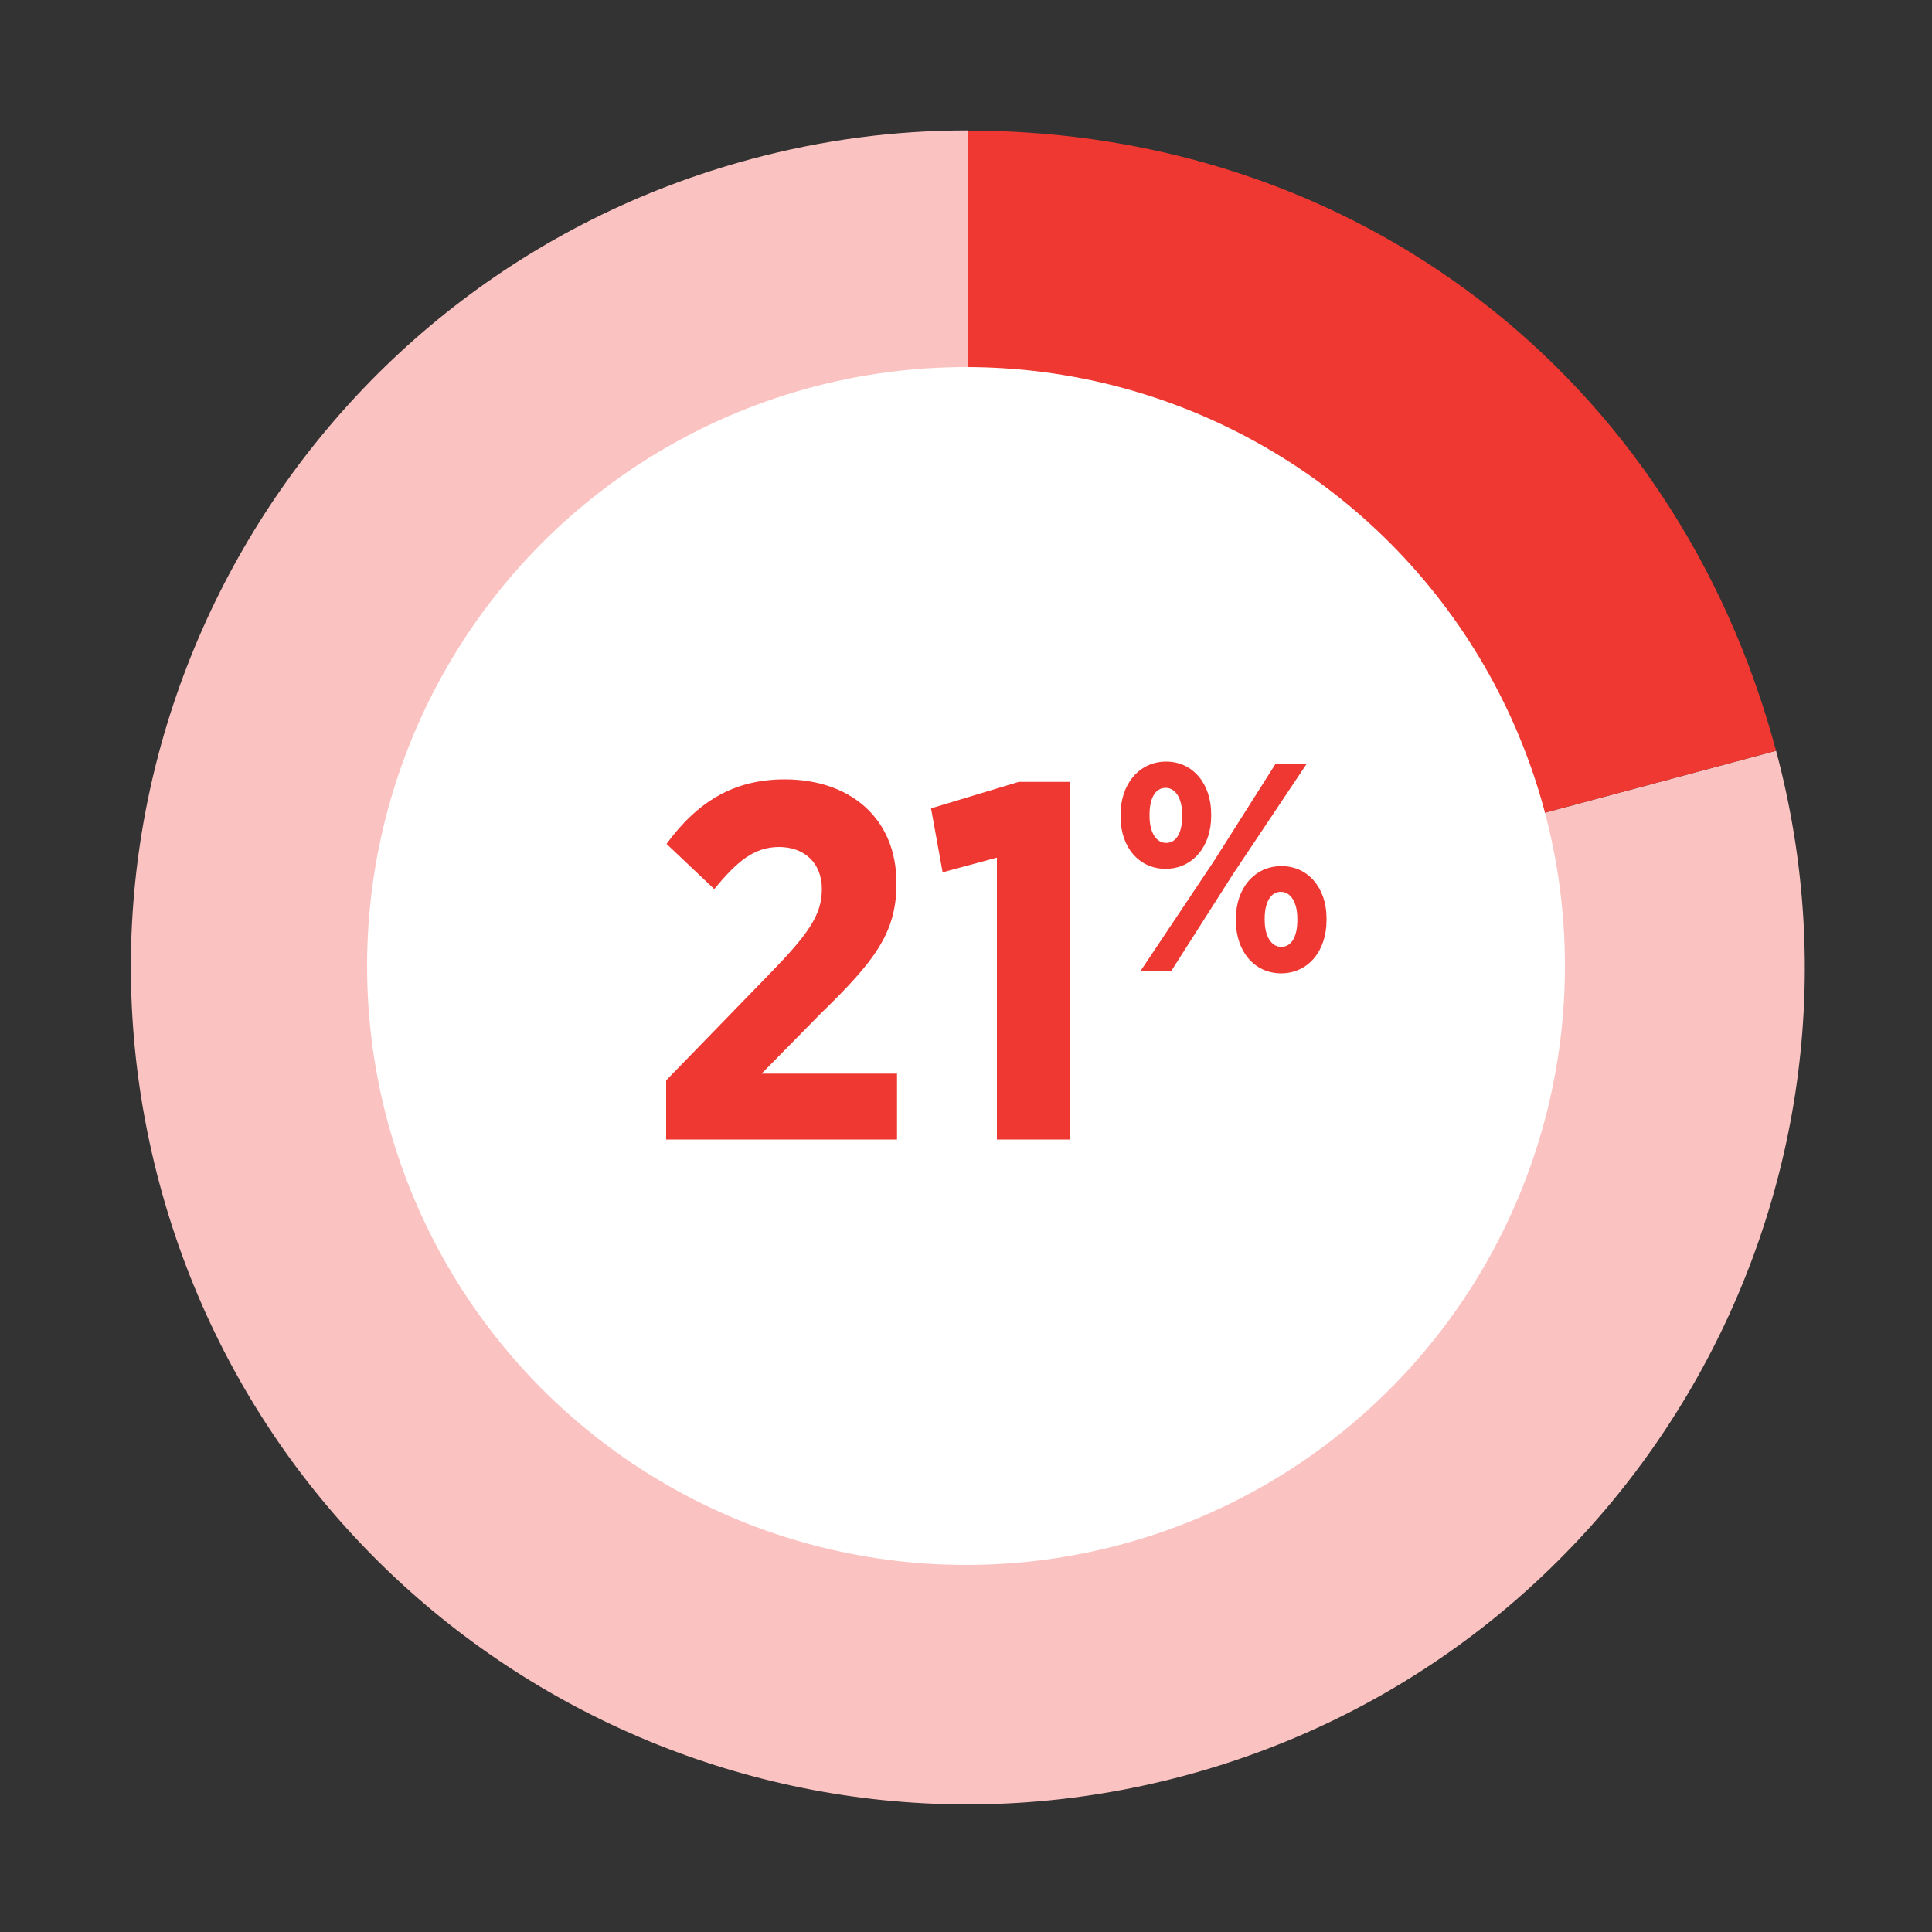 <?xml version="1.0" encoding="utf-8"?>
<!-- Generator: Adobe Illustrator 26.0.0, SVG Export Plug-In . SVG Version: 6.00 Build 0)  -->
<svg version="1.1" id="Layer_1" xmlns="http://www.w3.org/2000/svg" xmlns:xlink="http://www.w3.org/1999/xlink" x="0px" y="0px"
	 viewBox="0 0 100 100" style="enable-background:new 0 0 100 100;" xml:space="preserve">
<rect x="0" y="0" width="100" height="100" fill="#333333" stroke="none"/>
<style type="text/css">
	.st0{fill:#FAC3C1;}
	.st1{fill:#EE3831;}
	.st2{fill:#FFFFFF;}
</style>
<g>
	<g>
		<g>
			<g>
				<path class="st0" d="M50.09,50.07l41.84-11.21c6.19,23.11-7.52,46.86-30.63,53.05C38.2,98.1,14.45,84.39,8.26,61.28
					s7.52-46.86,30.63-53.05c3.7-0.99,7.38-1.48,11.21-1.48V50.07z"/>
			</g>
		</g>
		<g>
			<g>
				<path class="st1" d="M50.09,50.07V6.76c20.09,0,36.64,12.69,41.84,32.1L50.09,50.07z"/>
			</g>
		</g>
	</g>
	<g>
		<g>
		</g>
		<g>
		</g>
	</g>
</g>
<g>
	<circle class="st2" cx="50" cy="50" r="31"/>
</g>
<g>
	<path class="st1" d="M34.48,55.92l5.41-5.57c1.94-2,2.65-2.99,2.65-4.33c0-1.39-0.95-2.18-2.21-2.18c-1.29,0-2.18,0.74-3.36,2.18
		l-2.47-2.34c1.6-2.18,3.47-3.34,6.12-3.34c3.39,0,5.78,2.02,5.78,5.36v0.05c0,2.57-1.18,4.04-3.91,6.7l-3.07,3.12h7.01v3.41H34.48
		V55.92z"/>
	<path class="st1" d="M51.6,44.39l-2.81,0.76l-0.6-3.31l4.54-1.37h2.63v18.51H51.6V44.39z"/>
	<path class="st1" d="M58,42.28v-0.12c0-1.56,0.95-2.74,2.36-2.74c1.39,0,2.33,1.16,2.33,2.71v0.12c0,1.55-0.95,2.72-2.36,2.72
		C58.93,44.97,58,43.82,58,42.28z M66.02,39.54h1.61l-3.8,5.69l-3.2,5.02h-1.59l3.8-5.69L66.02,39.54z M59.5,42.16v0.08
		c0,0.84,0.34,1.39,0.86,1.39c0.54,0,0.83-0.55,0.83-1.38v-0.08c0-0.84-0.34-1.39-0.86-1.39C59.79,40.78,59.5,41.33,59.5,42.16z
		 M63.97,47.67v-0.12c0-1.56,0.95-2.72,2.36-2.72c1.39,0,2.33,1.15,2.33,2.69v0.12c0,1.56-0.93,2.74-2.36,2.74
		C64.9,50.37,63.97,49.21,63.97,47.67z M67.15,47.63v-0.08c0-0.84-0.34-1.39-0.86-1.39c-0.52,0-0.83,0.55-0.83,1.38v0.08
		c0,0.84,0.34,1.39,0.86,1.39C66.86,49.01,67.15,48.46,67.15,47.63z"/>
</g>
</svg>
